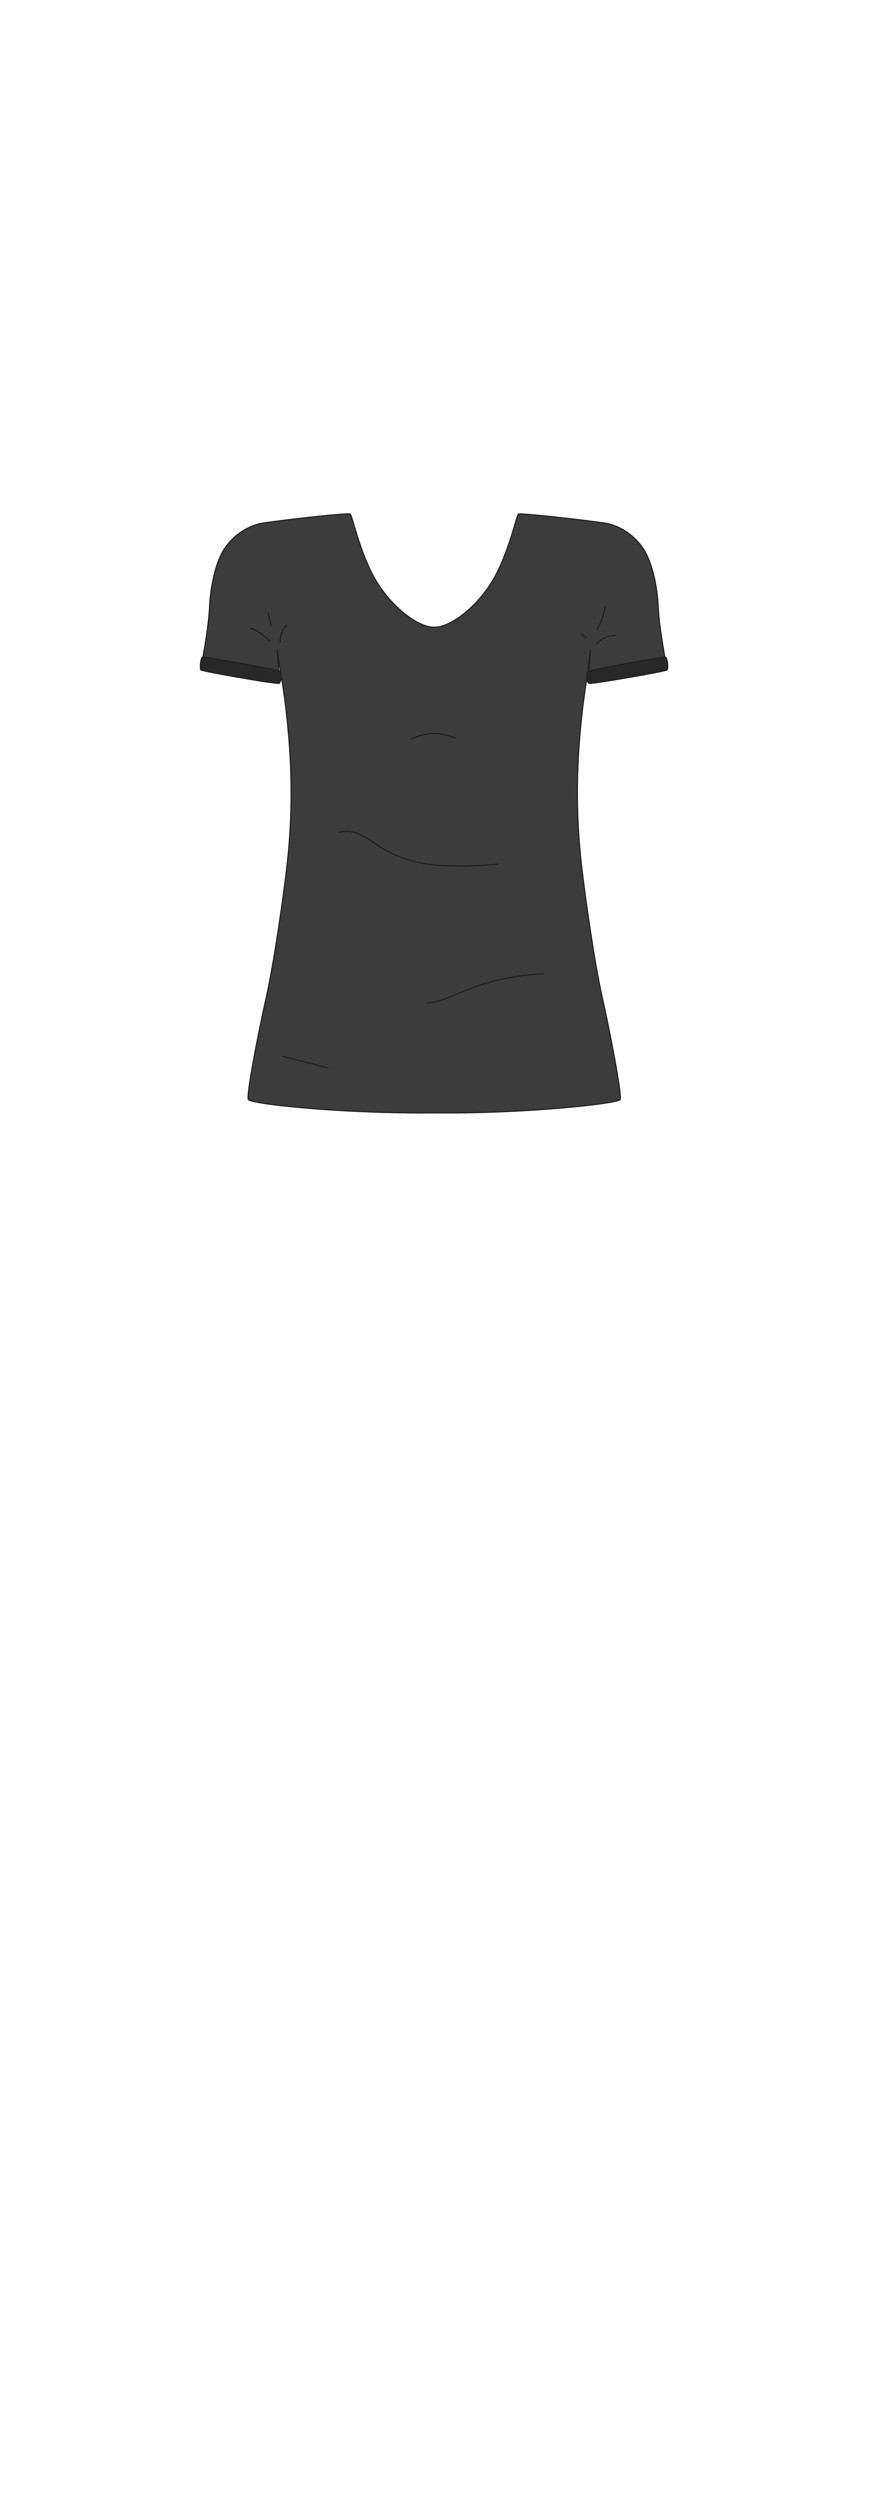 <svg xmlns="http://www.w3.org/2000/svg" viewBox="0 0 210 600"><defs><style>.cls-1{fill:#3c3c3b;}.cls-1,.cls-2,.cls-3{stroke:#1d1d1b;stroke-width:0.25px;}.cls-1,.cls-3{stroke-miterlimit:10;}.cls-2{fill:none;stroke-linecap:round;stroke-linejoin:round;}.cls-3{fill:#282828;}</style></defs><g id="char_clothes" data-name="char clothes"><g id="tops"><g id="tshirt_casual_mens" data-name="tshirt casual mens"><g id="black"><g id="b0h1w1s1"><path class="cls-1" d="M141.4,163.85c0,.72,18.23-2.9,18.63-3.38s-1.53-7.84-1.9-15.36c-.17-3.47-1.22-10.19-3.77-13.72a14.42,14.42,0,0,0-8.36-5.75c-3.08-.55-21-2.61-21.45-2.26s-2.06,8.23-5.52,14.77-10.24,12.38-14.69,12.38-11.21-5.84-14.67-12.38-5-14.36-5.53-14.77-18.47,1.7-21.63,2.26a14.44,14.44,0,0,0-8.37,5.75c-2.55,3.53-3.59,10.25-3.76,13.72-.37,7.52-2.3,14.87-1.9,15.36s18.57,4.1,18.63,3.38c0-.5-.15-3.27-.48-7.89.51,4.21,1.12,7.38,1.12,7.38,3.39,21.92,2.15,37.13.86,47.21s-3.1,22-4.76,29.36-4.75,22.93-4.17,24,22.69,3.43,44.66,3.2h0c22,.23,44.15-2.24,44.67-3.2s-2.52-16.61-4.18-24-3.45-19.14-4.75-29.36-2.59-25.74,1-48.21c0-.09.47-3.77.79-6.38C141.55,160.59,141.36,163.35,141.4,163.85Z"/><path class="cls-2" d="M81.51,199.75a7.67,7.67,0,0,1,5.6.82c1.72.87,3.24,2.1,4.89,3.11a30.43,30.43,0,0,0,13.45,4,90.38,90.38,0,0,0,14.15-.28"/><path class="cls-2" d="M130.65,233.73a56.09,56.09,0,0,0-19.16,4.13c-2.86,1.17-5.68,2.59-8.75,2.88"/><path class="cls-2" d="M68.16,253.57l10.67,2.75"/><path class="cls-2" d="M98.66,177.39a14.66,14.66,0,0,1,5.62-1.37,13.91,13.91,0,0,1,5.21,1.19"/><path class="cls-3" d="M160.3,160.79c-.31.36-18.22,3.46-18.78,3.22s-.7-2.46-.3-2.84,18.31-3.65,18.74-3.42S160.61,160.42,160.3,160.79Z"/><path class="cls-3" d="M48.26,160.79c.31.36,18.22,3.46,18.78,3.22s.7-2.46.3-2.84-18.3-3.65-18.73-3.42S48,160.42,48.26,160.79Z"/><path class="cls-2" d="M64.81,153.85a14.19,14.19,0,0,0-4.58-3.11"/><path class="cls-2" d="M67.34,154.11A5.1,5.1,0,0,1,68.91,150"/><path class="cls-2" d="M143.38,154.57a5.23,5.23,0,0,1,4.41-2"/><path class="cls-2" d="M140.89,153.09l-1.27-1"/><path class="cls-2" d="M65.15,150.19l-.68-3.06"/><path class="cls-2" d="M143.45,151.21a19.72,19.72,0,0,0,2-5.78"/></g></g></g></g></g></svg>